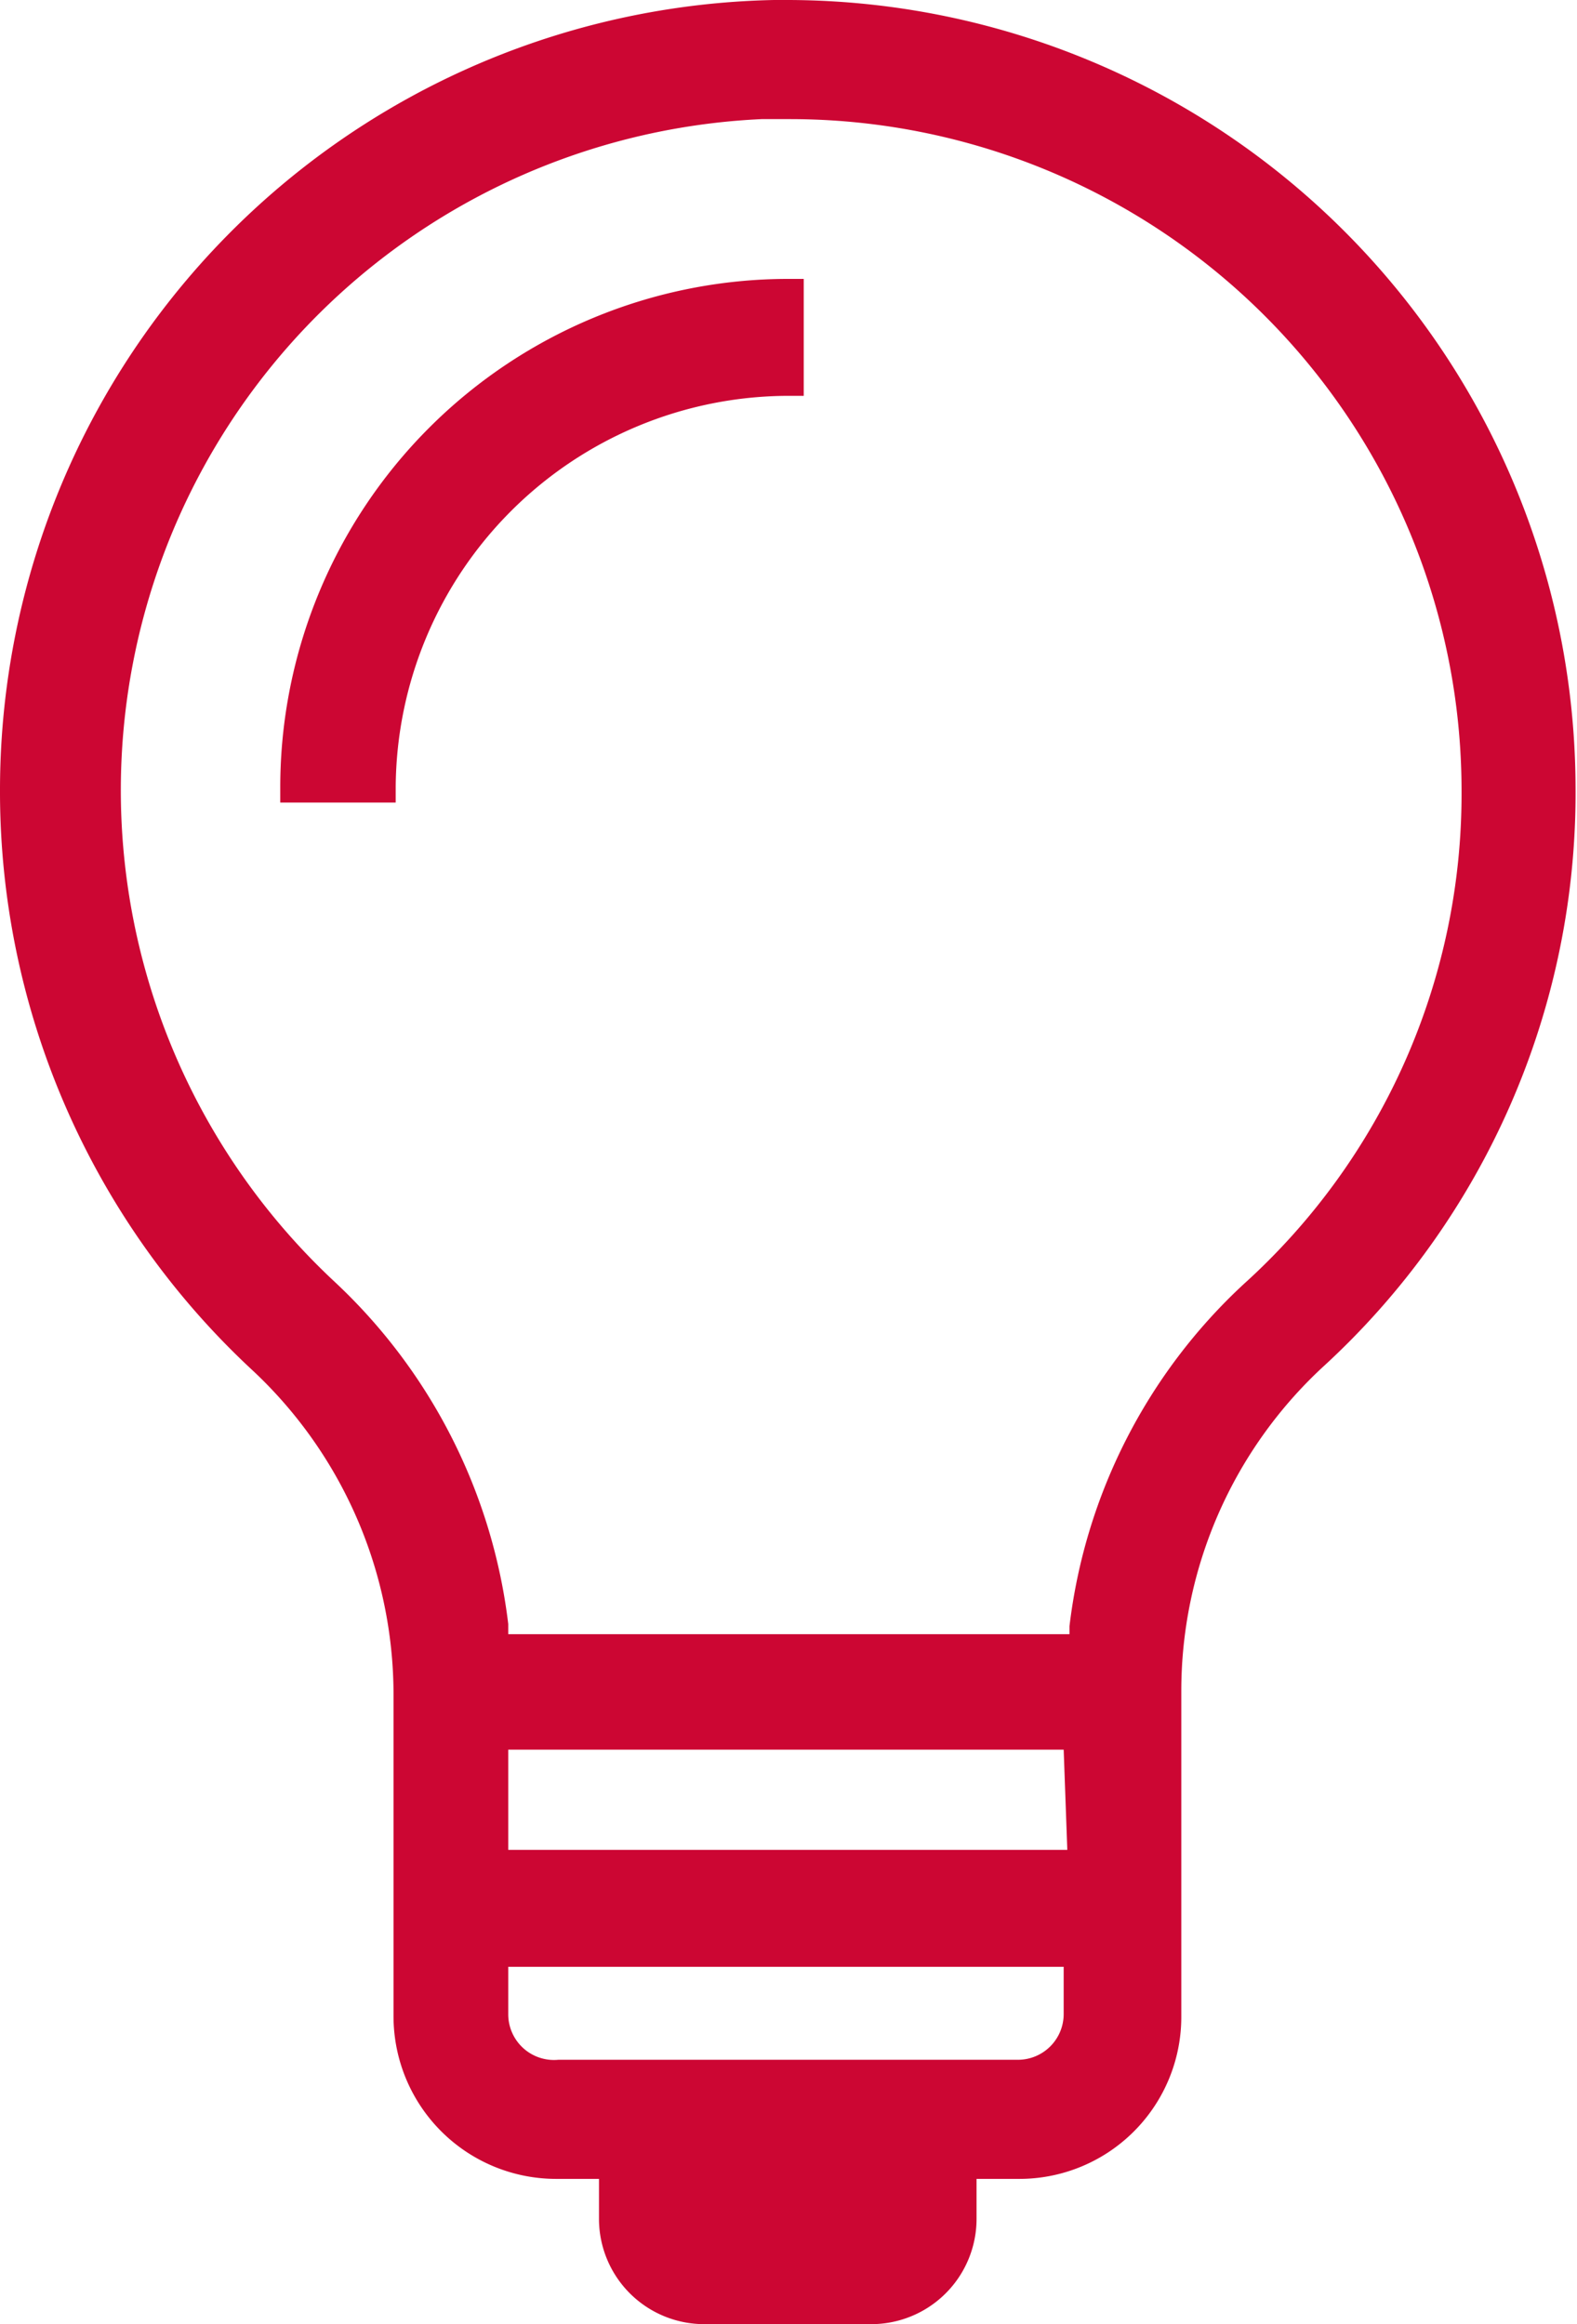 <svg xmlns="http://www.w3.org/2000/svg" width="21.72" height="32" viewBox="0 0 21.72 32"><defs><style>.cls-1{fill:#cc0633;}</style></defs><g id="Layer_2" data-name="Layer 2"><g id="Layer_1-2" data-name="Layer 1"><path class="cls-1" d="M9.7,32H12a1.45,1.45,0,0,0,1.45-1.46V30h.59a2.23,2.23,0,0,0,2.23-2.24V23.28a6.08,6.08,0,0,1,1.94-4.45,10.71,10.71,0,0,0,3.49-8A10.87,10.87,0,0,0,10.81,0h-.15A10.88,10.88,0,0,0,0,10.86a10.87,10.87,0,0,0,3.47,8,6.11,6.11,0,0,1,1.95,4.46v4.45A2.24,2.24,0,0,0,7.66,30h.59v.57A1.45,1.45,0,0,0,9.7,32Zm5-6.53H7V24.09h7.65ZM7,22.36a7.7,7.7,0,0,0-2.4-4.72,9.25,9.25,0,0,1,5.89-16h.4a9.25,9.25,0,0,1,9.24,9.25,9.09,9.09,0,0,1-3,6.79,7.65,7.65,0,0,0-2.4,4.71v.11H7Zm.69,6A.63.63,0,0,1,7,27.73v-.65h7.65v.65a.63.63,0,0,1-.62.63Z"/><path class="cls-1" d="M10.86,5.45h.21V3.84h-.21a7,7,0,0,0-7,7v.21H5.45v-.21A5.42,5.42,0,0,1,10.86,5.45Z"/></g></g></svg>